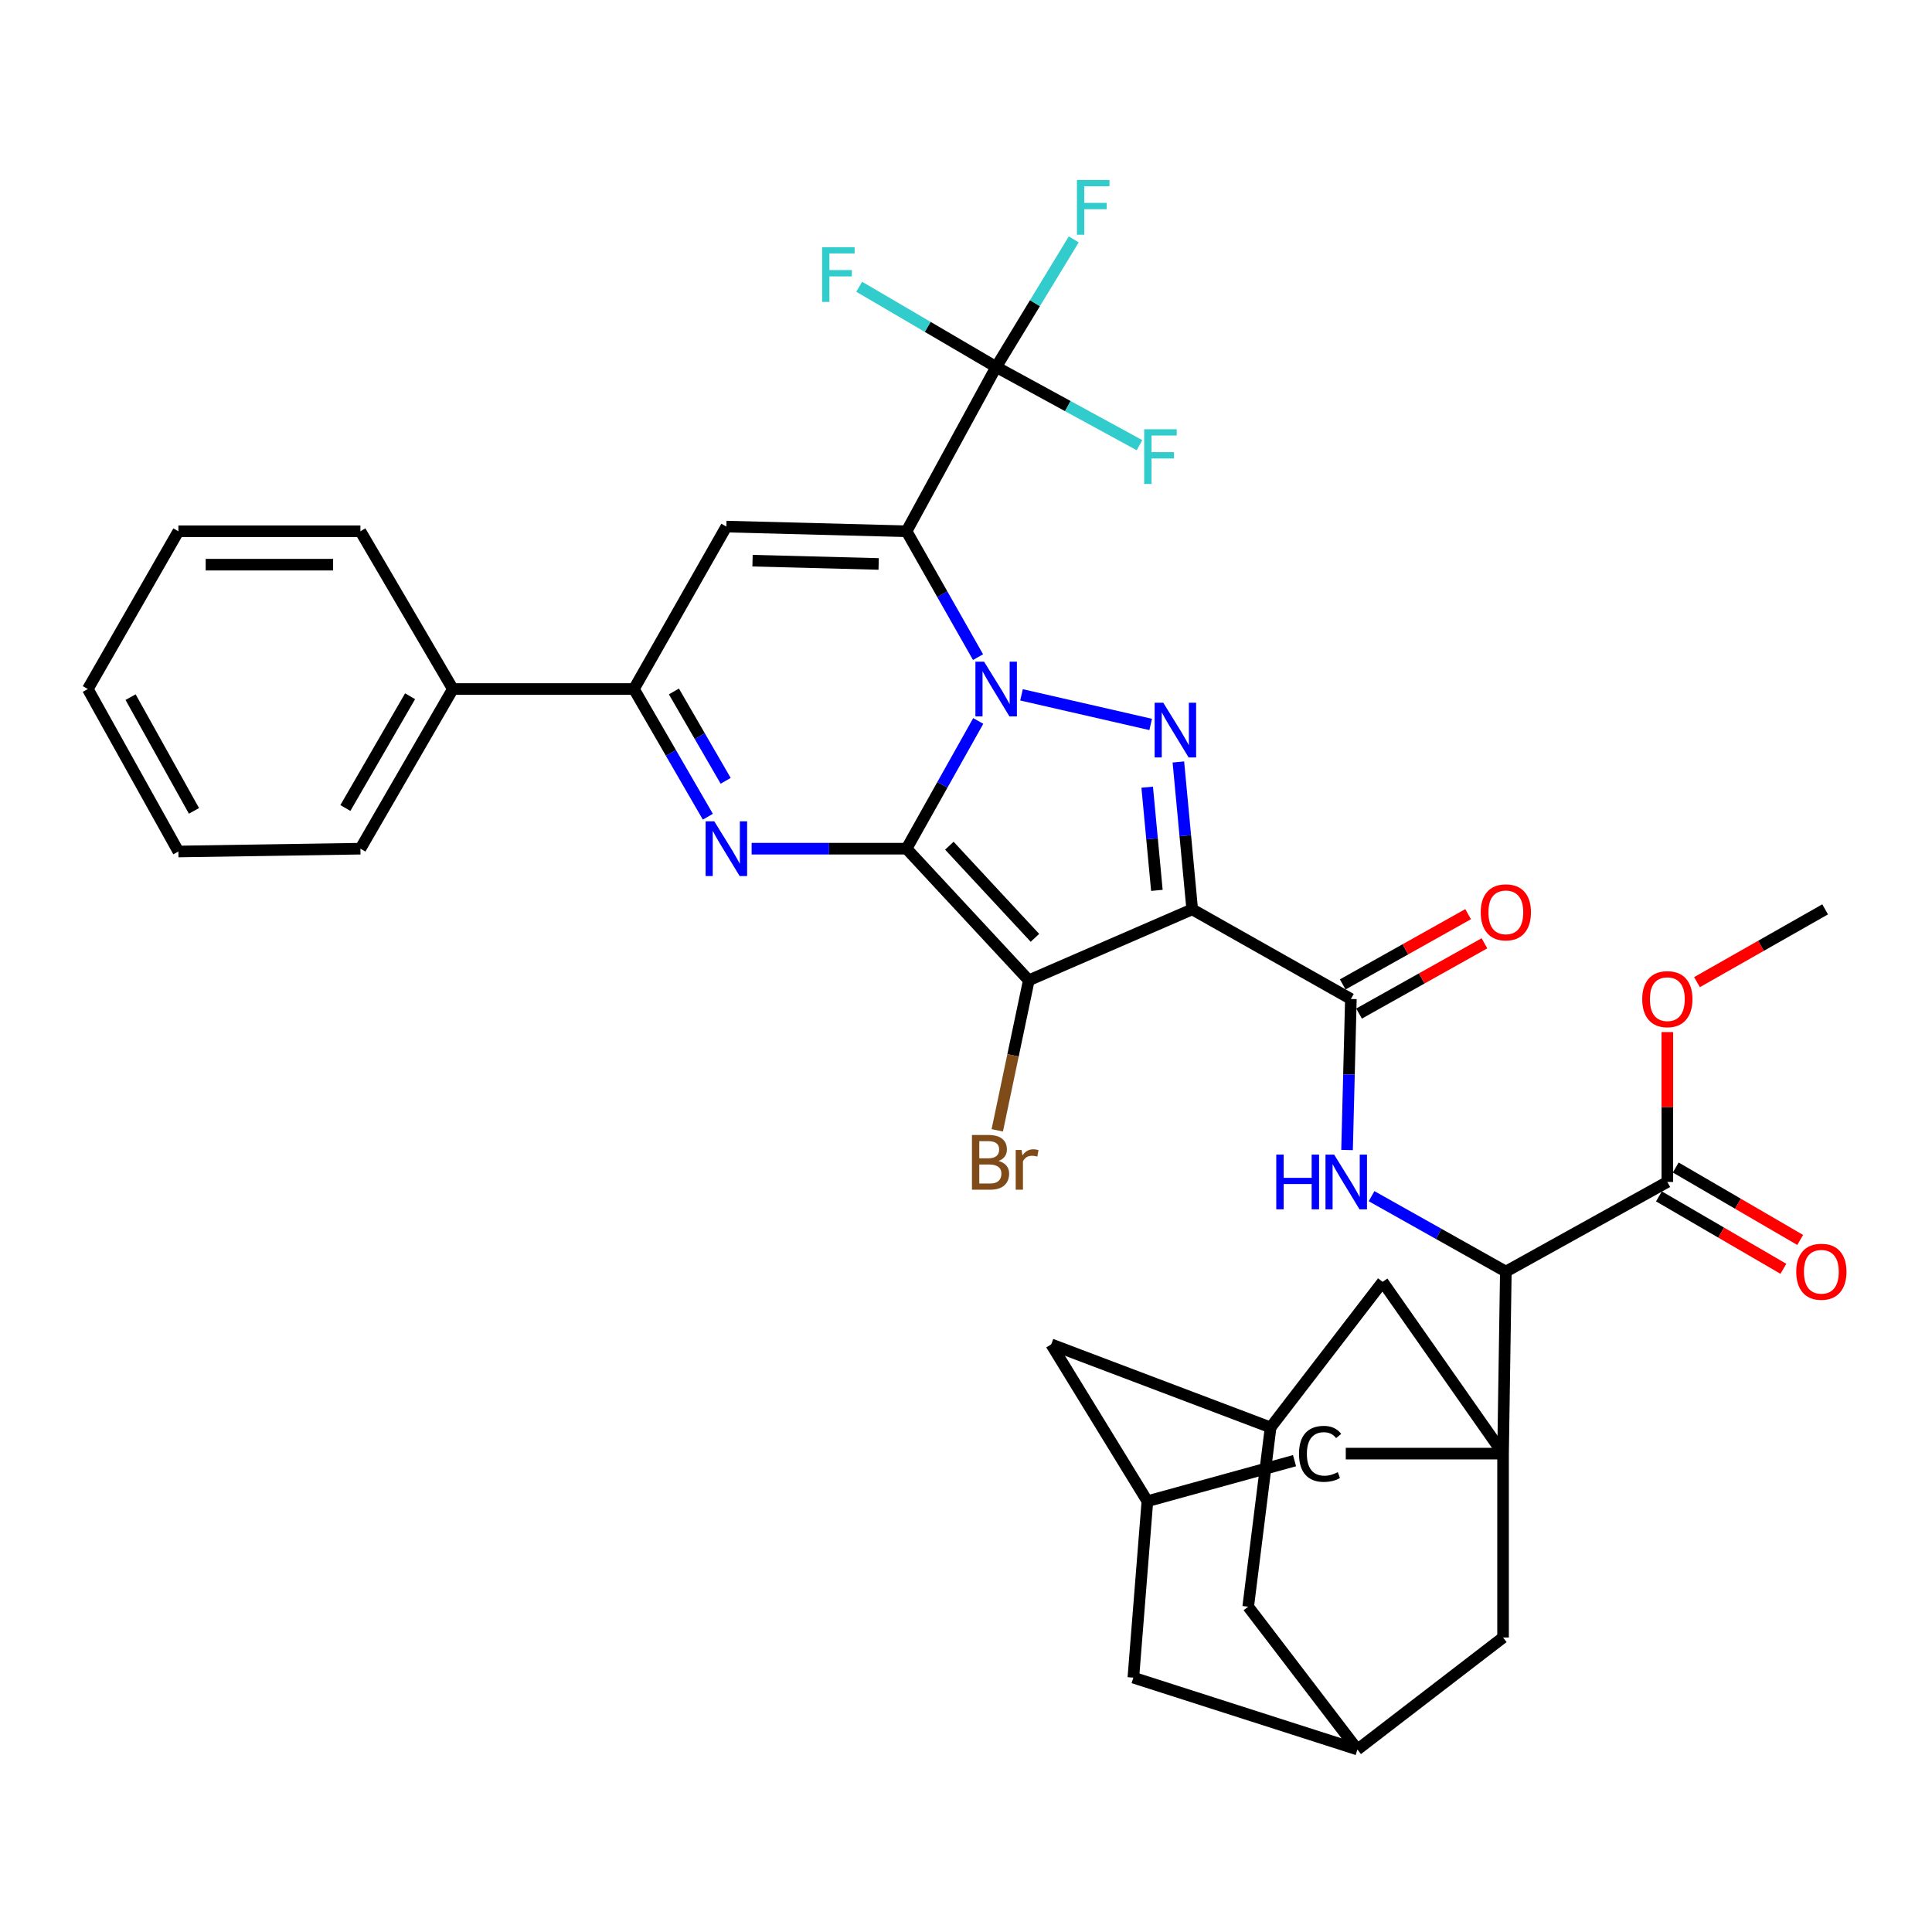 <?xml version='1.0' encoding='iso-8859-1'?>
<svg version='1.1' baseProfile='full'
              xmlns='http://www.w3.org/2000/svg'
                      xmlns:rdkit='http://www.rdkit.org/xml'
                      xmlns:xlink='http://www.w3.org/1999/xlink'
                  xml:space='preserve'
width='1000px' height='1000px' viewBox='0 0 1000 1000'>
<!-- END OF HEADER -->
<rect style='opacity:1.0;fill:#FFFFFF;stroke:none' width='1000' height='1000' x='0' y='0'> </rect>
<path class='bond-0' d='M 469.228,439.278 L 487.782,406.224' style='fill:none;fill-rule:evenodd;stroke:#000000;stroke-width:6px;stroke-linecap:butt;stroke-linejoin:miter;stroke-opacity:1' />
<path class='bond-0' d='M 487.782,406.224 L 506.335,373.169' style='fill:none;fill-rule:evenodd;stroke:#0000FF;stroke-width:6px;stroke-linecap:butt;stroke-linejoin:miter;stroke-opacity:1' />
<path class='bond-2' d='M 469.228,439.278 L 532.506,507.405' style='fill:none;fill-rule:evenodd;stroke:#000000;stroke-width:6px;stroke-linecap:butt;stroke-linejoin:miter;stroke-opacity:1' />
<path class='bond-2' d='M 491.386,437.733 L 535.68,485.422' style='fill:none;fill-rule:evenodd;stroke:#000000;stroke-width:6px;stroke-linecap:butt;stroke-linejoin:miter;stroke-opacity:1' />
<path class='bond-5' d='M 469.228,439.278 L 429.134,439.278' style='fill:none;fill-rule:evenodd;stroke:#000000;stroke-width:6px;stroke-linecap:butt;stroke-linejoin:miter;stroke-opacity:1' />
<path class='bond-5' d='M 429.134,439.278 L 389.04,439.278' style='fill:none;fill-rule:evenodd;stroke:#0000FF;stroke-width:6px;stroke-linecap:butt;stroke-linejoin:miter;stroke-opacity:1' />
<path class='bond-1' d='M 506.236,340.132 L 487.732,307.557' style='fill:none;fill-rule:evenodd;stroke:#0000FF;stroke-width:6px;stroke-linecap:butt;stroke-linejoin:miter;stroke-opacity:1' />
<path class='bond-1' d='M 487.732,307.557 L 469.228,274.981' style='fill:none;fill-rule:evenodd;stroke:#000000;stroke-width:6px;stroke-linecap:butt;stroke-linejoin:miter;stroke-opacity:1' />
<path class='bond-4' d='M 528.732,359.647 L 595.591,374.972' style='fill:none;fill-rule:evenodd;stroke:#0000FF;stroke-width:6px;stroke-linecap:butt;stroke-linejoin:miter;stroke-opacity:1' />
<path class='bond-10' d='M 469.228,274.981 L 515.613,189.952' style='fill:none;fill-rule:evenodd;stroke:#000000;stroke-width:6px;stroke-linecap:butt;stroke-linejoin:miter;stroke-opacity:1' />
<path class='bond-38' d='M 469.228,274.981 L 375.969,272.561' style='fill:none;fill-rule:evenodd;stroke:#000000;stroke-width:6px;stroke-linecap:butt;stroke-linejoin:miter;stroke-opacity:1' />
<path class='bond-38' d='M 454.791,291.899 L 389.509,290.205' style='fill:none;fill-rule:evenodd;stroke:#000000;stroke-width:6px;stroke-linecap:butt;stroke-linejoin:miter;stroke-opacity:1' />
<path class='bond-3' d='M 532.506,507.405 L 617.084,470.682' style='fill:none;fill-rule:evenodd;stroke:#000000;stroke-width:6px;stroke-linecap:butt;stroke-linejoin:miter;stroke-opacity:1' />
<path class='bond-20' d='M 532.506,507.405 L 524.345,546.232' style='fill:none;fill-rule:evenodd;stroke:#000000;stroke-width:6px;stroke-linecap:butt;stroke-linejoin:miter;stroke-opacity:1' />
<path class='bond-20' d='M 524.345,546.232 L 516.185,585.058' style='fill:none;fill-rule:evenodd;stroke:#7F4C19;stroke-width:6px;stroke-linecap:butt;stroke-linejoin:miter;stroke-opacity:1' />
<path class='bond-8' d='M 617.084,470.682 L 699.213,517.076' style='fill:none;fill-rule:evenodd;stroke:#000000;stroke-width:6px;stroke-linecap:butt;stroke-linejoin:miter;stroke-opacity:1' />
<path class='bond-37' d='M 617.084,470.682 L 613.503,432.537' style='fill:none;fill-rule:evenodd;stroke:#000000;stroke-width:6px;stroke-linecap:butt;stroke-linejoin:miter;stroke-opacity:1' />
<path class='bond-37' d='M 613.503,432.537 L 609.921,394.392' style='fill:none;fill-rule:evenodd;stroke:#0000FF;stroke-width:6px;stroke-linecap:butt;stroke-linejoin:miter;stroke-opacity:1' />
<path class='bond-37' d='M 598.799,460.854 L 596.292,434.153' style='fill:none;fill-rule:evenodd;stroke:#000000;stroke-width:6px;stroke-linecap:butt;stroke-linejoin:miter;stroke-opacity:1' />
<path class='bond-37' d='M 596.292,434.153 L 593.785,407.451' style='fill:none;fill-rule:evenodd;stroke:#0000FF;stroke-width:6px;stroke-linecap:butt;stroke-linejoin:miter;stroke-opacity:1' />
<path class='bond-9' d='M 366.386,422.731 L 347.25,389.685' style='fill:none;fill-rule:evenodd;stroke:#0000FF;stroke-width:6px;stroke-linecap:butt;stroke-linejoin:miter;stroke-opacity:1' />
<path class='bond-9' d='M 347.25,389.685 L 328.114,356.64' style='fill:none;fill-rule:evenodd;stroke:#000000;stroke-width:6px;stroke-linecap:butt;stroke-linejoin:miter;stroke-opacity:1' />
<path class='bond-9' d='M 375.605,404.155 L 362.21,381.023' style='fill:none;fill-rule:evenodd;stroke:#0000FF;stroke-width:6px;stroke-linecap:butt;stroke-linejoin:miter;stroke-opacity:1' />
<path class='bond-9' d='M 362.21,381.023 L 348.814,357.891' style='fill:none;fill-rule:evenodd;stroke:#000000;stroke-width:6px;stroke-linecap:butt;stroke-linejoin:miter;stroke-opacity:1' />
<path class='bond-6' d='M 375.969,272.561 L 328.114,356.64' style='fill:none;fill-rule:evenodd;stroke:#000000;stroke-width:6px;stroke-linecap:butt;stroke-linejoin:miter;stroke-opacity:1' />
<path class='bond-7' d='M 777.981,752.391 L 779.421,658.171' style='fill:none;fill-rule:evenodd;stroke:#000000;stroke-width:6px;stroke-linecap:butt;stroke-linejoin:miter;stroke-opacity:1' />
<path class='bond-14' d='M 777.981,752.391 L 715.654,663.482' style='fill:none;fill-rule:evenodd;stroke:#000000;stroke-width:6px;stroke-linecap:butt;stroke-linejoin:miter;stroke-opacity:1' />
<path class='bond-15' d='M 777.981,752.391 L 777.981,847.571' style='fill:none;fill-rule:evenodd;stroke:#000000;stroke-width:6px;stroke-linecap:butt;stroke-linejoin:miter;stroke-opacity:1' />
<path class='bond-16' d='M 777.981,752.391 L 696.568,752.391' style='fill:none;fill-rule:evenodd;stroke:#000000;stroke-width:6px;stroke-linecap:butt;stroke-linejoin:miter;stroke-opacity:1' />
<path class='bond-11' d='M 699.213,517.076 L 698.222,556.162' style='fill:none;fill-rule:evenodd;stroke:#000000;stroke-width:6px;stroke-linecap:butt;stroke-linejoin:miter;stroke-opacity:1' />
<path class='bond-11' d='M 698.222,556.162 L 697.231,595.248' style='fill:none;fill-rule:evenodd;stroke:#0000FF;stroke-width:6px;stroke-linecap:butt;stroke-linejoin:miter;stroke-opacity:1' />
<path class='bond-21' d='M 703.437,524.617 L 735.892,506.435' style='fill:none;fill-rule:evenodd;stroke:#000000;stroke-width:6px;stroke-linecap:butt;stroke-linejoin:miter;stroke-opacity:1' />
<path class='bond-21' d='M 735.892,506.435 L 768.347,488.252' style='fill:none;fill-rule:evenodd;stroke:#FF0000;stroke-width:6px;stroke-linecap:butt;stroke-linejoin:miter;stroke-opacity:1' />
<path class='bond-21' d='M 694.989,509.536 L 727.444,491.354' style='fill:none;fill-rule:evenodd;stroke:#000000;stroke-width:6px;stroke-linecap:butt;stroke-linejoin:miter;stroke-opacity:1' />
<path class='bond-21' d='M 727.444,491.354 L 759.899,473.171' style='fill:none;fill-rule:evenodd;stroke:#FF0000;stroke-width:6px;stroke-linecap:butt;stroke-linejoin:miter;stroke-opacity:1' />
<path class='bond-22' d='M 328.114,356.64 L 234.394,356.64' style='fill:none;fill-rule:evenodd;stroke:#000000;stroke-width:6px;stroke-linecap:butt;stroke-linejoin:miter;stroke-opacity:1' />
<path class='bond-24' d='M 515.613,189.952 L 535.687,156.931' style='fill:none;fill-rule:evenodd;stroke:#000000;stroke-width:6px;stroke-linecap:butt;stroke-linejoin:miter;stroke-opacity:1' />
<path class='bond-24' d='M 535.687,156.931 L 555.762,123.91' style='fill:none;fill-rule:evenodd;stroke:#33CCCC;stroke-width:6px;stroke-linecap:butt;stroke-linejoin:miter;stroke-opacity:1' />
<path class='bond-25' d='M 515.613,189.952 L 552.707,210.192' style='fill:none;fill-rule:evenodd;stroke:#000000;stroke-width:6px;stroke-linecap:butt;stroke-linejoin:miter;stroke-opacity:1' />
<path class='bond-25' d='M 552.707,210.192 L 589.801,230.431' style='fill:none;fill-rule:evenodd;stroke:#33CCCC;stroke-width:6px;stroke-linecap:butt;stroke-linejoin:miter;stroke-opacity:1' />
<path class='bond-26' d='M 515.613,189.952 L 480.168,169.189' style='fill:none;fill-rule:evenodd;stroke:#000000;stroke-width:6px;stroke-linecap:butt;stroke-linejoin:miter;stroke-opacity:1' />
<path class='bond-26' d='M 480.168,169.189 L 444.722,148.426' style='fill:none;fill-rule:evenodd;stroke:#33CCCC;stroke-width:6px;stroke-linecap:butt;stroke-linejoin:miter;stroke-opacity:1' />
<path class='bond-12' d='M 709.921,619.138 L 744.671,638.655' style='fill:none;fill-rule:evenodd;stroke:#0000FF;stroke-width:6px;stroke-linecap:butt;stroke-linejoin:miter;stroke-opacity:1' />
<path class='bond-12' d='M 744.671,638.655 L 779.421,658.171' style='fill:none;fill-rule:evenodd;stroke:#000000;stroke-width:6px;stroke-linecap:butt;stroke-linejoin:miter;stroke-opacity:1' />
<path class='bond-13' d='M 779.421,658.171 L 863.01,611.776' style='fill:none;fill-rule:evenodd;stroke:#000000;stroke-width:6px;stroke-linecap:butt;stroke-linejoin:miter;stroke-opacity:1' />
<path class='bond-23' d='M 858.663,619.246 L 890.869,637.99' style='fill:none;fill-rule:evenodd;stroke:#000000;stroke-width:6px;stroke-linecap:butt;stroke-linejoin:miter;stroke-opacity:1' />
<path class='bond-23' d='M 890.869,637.99 L 923.076,656.733' style='fill:none;fill-rule:evenodd;stroke:#FF0000;stroke-width:6px;stroke-linecap:butt;stroke-linejoin:miter;stroke-opacity:1' />
<path class='bond-23' d='M 867.358,604.306 L 899.564,623.05' style='fill:none;fill-rule:evenodd;stroke:#000000;stroke-width:6px;stroke-linecap:butt;stroke-linejoin:miter;stroke-opacity:1' />
<path class='bond-23' d='M 899.564,623.05 L 931.77,641.793' style='fill:none;fill-rule:evenodd;stroke:#FF0000;stroke-width:6px;stroke-linecap:butt;stroke-linejoin:miter;stroke-opacity:1' />
<path class='bond-30' d='M 863.01,611.776 L 863.01,572.99' style='fill:none;fill-rule:evenodd;stroke:#000000;stroke-width:6px;stroke-linecap:butt;stroke-linejoin:miter;stroke-opacity:1' />
<path class='bond-30' d='M 863.01,572.99 L 863.01,534.204' style='fill:none;fill-rule:evenodd;stroke:#FF0000;stroke-width:6px;stroke-linecap:butt;stroke-linejoin:miter;stroke-opacity:1' />
<path class='bond-17' d='M 715.654,663.482 L 657.659,738.84' style='fill:none;fill-rule:evenodd;stroke:#000000;stroke-width:6px;stroke-linecap:butt;stroke-linejoin:miter;stroke-opacity:1' />
<path class='bond-18' d='M 777.981,847.571 L 702.593,905.538' style='fill:none;fill-rule:evenodd;stroke:#000000;stroke-width:6px;stroke-linecap:butt;stroke-linejoin:miter;stroke-opacity:1' />
<path class='bond-19' d='M 670.043,756.039 L 593.891,777.024' style='fill:none;fill-rule:evenodd;stroke:#000000;stroke-width:6px;stroke-linecap:butt;stroke-linejoin:miter;stroke-opacity:1' />
<path class='bond-40' d='M 657.659,738.84 L 544.107,695.845' style='fill:none;fill-rule:evenodd;stroke:#000000;stroke-width:6px;stroke-linecap:butt;stroke-linejoin:miter;stroke-opacity:1' />
<path class='bond-42' d='M 657.659,738.84 L 646.067,831.629' style='fill:none;fill-rule:evenodd;stroke:#000000;stroke-width:6px;stroke-linecap:butt;stroke-linejoin:miter;stroke-opacity:1' />
<path class='bond-27' d='M 702.593,905.538 L 646.067,831.629' style='fill:none;fill-rule:evenodd;stroke:#000000;stroke-width:6px;stroke-linecap:butt;stroke-linejoin:miter;stroke-opacity:1' />
<path class='bond-41' d='M 702.593,905.538 L 586.621,868.343' style='fill:none;fill-rule:evenodd;stroke:#000000;stroke-width:6px;stroke-linecap:butt;stroke-linejoin:miter;stroke-opacity:1' />
<path class='bond-28' d='M 593.891,777.024 L 586.621,868.343' style='fill:none;fill-rule:evenodd;stroke:#000000;stroke-width:6px;stroke-linecap:butt;stroke-linejoin:miter;stroke-opacity:1' />
<path class='bond-29' d='M 593.891,777.024 L 544.107,695.845' style='fill:none;fill-rule:evenodd;stroke:#000000;stroke-width:6px;stroke-linecap:butt;stroke-linejoin:miter;stroke-opacity:1' />
<path class='bond-31' d='M 234.394,356.64 L 186.549,439.278' style='fill:none;fill-rule:evenodd;stroke:#000000;stroke-width:6px;stroke-linecap:butt;stroke-linejoin:miter;stroke-opacity:1' />
<path class='bond-31' d='M 212.257,360.374 L 178.766,418.221' style='fill:none;fill-rule:evenodd;stroke:#000000;stroke-width:6px;stroke-linecap:butt;stroke-linejoin:miter;stroke-opacity:1' />
<path class='bond-32' d='M 234.394,356.64 L 186.549,274.981' style='fill:none;fill-rule:evenodd;stroke:#000000;stroke-width:6px;stroke-linecap:butt;stroke-linejoin:miter;stroke-opacity:1' />
<path class='bond-33' d='M 878.359,508.358 L 911.523,489.52' style='fill:none;fill-rule:evenodd;stroke:#FF0000;stroke-width:6px;stroke-linecap:butt;stroke-linejoin:miter;stroke-opacity:1' />
<path class='bond-33' d='M 911.523,489.52 L 944.688,470.682' style='fill:none;fill-rule:evenodd;stroke:#000000;stroke-width:6px;stroke-linecap:butt;stroke-linejoin:miter;stroke-opacity:1' />
<path class='bond-34' d='M 186.549,439.278 L 92.329,440.738' style='fill:none;fill-rule:evenodd;stroke:#000000;stroke-width:6px;stroke-linecap:butt;stroke-linejoin:miter;stroke-opacity:1' />
<path class='bond-35' d='M 186.549,274.981 L 92.329,274.981' style='fill:none;fill-rule:evenodd;stroke:#000000;stroke-width:6px;stroke-linecap:butt;stroke-linejoin:miter;stroke-opacity:1' />
<path class='bond-35' d='M 172.416,292.268 L 106.462,292.268' style='fill:none;fill-rule:evenodd;stroke:#000000;stroke-width:6px;stroke-linecap:butt;stroke-linejoin:miter;stroke-opacity:1' />
<path class='bond-39' d='M 92.329,440.738 L 45.455,356.64' style='fill:none;fill-rule:evenodd;stroke:#000000;stroke-width:6px;stroke-linecap:butt;stroke-linejoin:miter;stroke-opacity:1' />
<path class='bond-39' d='M 100.397,419.707 L 67.585,360.839' style='fill:none;fill-rule:evenodd;stroke:#000000;stroke-width:6px;stroke-linecap:butt;stroke-linejoin:miter;stroke-opacity:1' />
<path class='bond-36' d='M 92.329,274.981 L 45.455,356.64' style='fill:none;fill-rule:evenodd;stroke:#000000;stroke-width:6px;stroke-linecap:butt;stroke-linejoin:miter;stroke-opacity:1' />
<path  class='atom-1' d='M 509.353 342.48
L 518.633 357.48
Q 519.553 358.96, 521.033 361.64
Q 522.513 364.32, 522.593 364.48
L 522.593 342.48
L 526.353 342.48
L 526.353 370.8
L 522.473 370.8
L 512.513 354.4
Q 511.353 352.48, 510.113 350.28
Q 508.913 348.08, 508.553 347.4
L 508.553 370.8
L 504.873 370.8
L 504.873 342.48
L 509.353 342.48
' fill='#0000FF'/>
<path  class='atom-5' d='M 602.113 363.742
L 611.393 378.742
Q 612.313 380.222, 613.793 382.902
Q 615.273 385.582, 615.353 385.742
L 615.353 363.742
L 619.113 363.742
L 619.113 392.062
L 615.233 392.062
L 605.273 375.662
Q 604.113 373.742, 602.873 371.542
Q 601.673 369.342, 601.313 368.662
L 601.313 392.062
L 597.633 392.062
L 597.633 363.742
L 602.113 363.742
' fill='#0000FF'/>
<path  class='atom-6' d='M 369.709 425.118
L 378.989 440.118
Q 379.909 441.598, 381.389 444.278
Q 382.869 446.958, 382.949 447.118
L 382.949 425.118
L 386.709 425.118
L 386.709 453.438
L 382.829 453.438
L 372.869 437.038
Q 371.709 435.118, 370.469 432.918
Q 369.269 430.718, 368.909 430.038
L 368.909 453.438
L 365.229 453.438
L 365.229 425.118
L 369.709 425.118
' fill='#0000FF'/>
<path  class='atom-12' d='M 660.592 597.616
L 664.432 597.616
L 664.432 609.656
L 678.912 609.656
L 678.912 597.616
L 682.752 597.616
L 682.752 625.936
L 678.912 625.936
L 678.912 612.856
L 664.432 612.856
L 664.432 625.936
L 660.592 625.936
L 660.592 597.616
' fill='#0000FF'/>
<path  class='atom-12' d='M 690.552 597.616
L 699.832 612.616
Q 700.752 614.096, 702.232 616.776
Q 703.712 619.456, 703.792 619.616
L 703.792 597.616
L 707.552 597.616
L 707.552 625.936
L 703.672 625.936
L 693.712 609.536
Q 692.552 607.616, 691.312 605.416
Q 690.112 603.216, 689.752 602.536
L 689.752 625.936
L 686.072 625.936
L 686.072 597.616
L 690.552 597.616
' fill='#0000FF'/>
<path  class='atom-17' d='M 672.361 752.511
Q 672.361 745.471, 675.641 741.791
Q 678.961 738.071, 685.241 738.071
Q 691.081 738.071, 694.201 742.191
L 691.561 744.351
Q 689.281 741.351, 685.241 741.351
Q 680.961 741.351, 678.681 744.231
Q 676.441 747.071, 676.441 752.511
Q 676.441 758.111, 678.761 760.991
Q 681.121 763.871, 685.681 763.871
Q 688.801 763.871, 692.441 761.991
L 693.561 764.991
Q 692.081 765.951, 689.841 766.511
Q 687.601 767.071, 685.121 767.071
Q 678.961 767.071, 675.641 763.311
Q 672.361 759.551, 672.361 752.511
' fill='#000000'/>
<path  class='atom-21' d='M 516.843 600.905
Q 519.563 601.665, 520.923 603.345
Q 522.323 604.985, 522.323 607.425
Q 522.323 611.345, 519.803 613.585
Q 517.323 615.785, 512.603 615.785
L 503.083 615.785
L 503.083 587.465
L 511.443 587.465
Q 516.283 587.465, 518.723 589.425
Q 521.163 591.385, 521.163 594.985
Q 521.163 599.265, 516.843 600.905
M 506.883 590.665
L 506.883 599.545
L 511.443 599.545
Q 514.243 599.545, 515.683 598.425
Q 517.163 597.265, 517.163 594.985
Q 517.163 590.665, 511.443 590.665
L 506.883 590.665
M 512.603 612.585
Q 515.363 612.585, 516.843 611.265
Q 518.323 609.945, 518.323 607.425
Q 518.323 605.105, 516.683 603.945
Q 515.083 602.745, 512.003 602.745
L 506.883 602.745
L 506.883 612.585
L 512.603 612.585
' fill='#7F4C19'/>
<path  class='atom-21' d='M 528.763 595.225
L 529.203 598.065
Q 531.363 594.865, 534.883 594.865
Q 536.003 594.865, 537.523 595.265
L 536.923 598.625
Q 535.203 598.225, 534.243 598.225
Q 532.563 598.225, 531.443 598.905
Q 530.363 599.545, 529.483 601.105
L 529.483 615.785
L 525.723 615.785
L 525.723 595.225
L 528.763 595.225
' fill='#7F4C19'/>
<path  class='atom-22' d='M 766.421 472.221
Q 766.421 465.421, 769.781 461.621
Q 773.141 457.821, 779.421 457.821
Q 785.701 457.821, 789.061 461.621
Q 792.421 465.421, 792.421 472.221
Q 792.421 479.101, 789.021 483.021
Q 785.621 486.901, 779.421 486.901
Q 773.181 486.901, 769.781 483.021
Q 766.421 479.141, 766.421 472.221
M 779.421 483.701
Q 783.741 483.701, 786.061 480.821
Q 788.421 477.901, 788.421 472.221
Q 788.421 466.661, 786.061 463.861
Q 783.741 461.021, 779.421 461.021
Q 775.101 461.021, 772.741 463.821
Q 770.421 466.621, 770.421 472.221
Q 770.421 477.941, 772.741 480.821
Q 775.101 483.701, 779.421 483.701
' fill='#FF0000'/>
<path  class='atom-24' d='M 929.729 658.251
Q 929.729 651.451, 933.089 647.651
Q 936.449 643.851, 942.729 643.851
Q 949.009 643.851, 952.369 647.651
Q 955.729 651.451, 955.729 658.251
Q 955.729 665.131, 952.329 669.051
Q 948.929 672.931, 942.729 672.931
Q 936.489 672.931, 933.089 669.051
Q 929.729 665.171, 929.729 658.251
M 942.729 669.731
Q 947.049 669.731, 949.369 666.851
Q 951.729 663.931, 951.729 658.251
Q 951.729 652.691, 949.369 649.891
Q 947.049 647.051, 942.729 647.051
Q 938.409 647.051, 936.049 649.851
Q 933.729 652.651, 933.729 658.251
Q 933.729 663.971, 936.049 666.851
Q 938.409 669.731, 942.729 669.731
' fill='#FF0000'/>
<path  class='atom-25' d='M 557.419 93.173
L 574.259 93.173
L 574.259 96.413
L 561.219 96.413
L 561.219 105.013
L 572.819 105.013
L 572.819 108.293
L 561.219 108.293
L 561.219 121.493
L 557.419 121.493
L 557.419 93.173
' fill='#33CCCC'/>
<path  class='atom-26' d='M 592.223 222.187
L 609.063 222.187
L 609.063 225.427
L 596.023 225.427
L 596.023 234.027
L 607.623 234.027
L 607.623 237.307
L 596.023 237.307
L 596.023 250.507
L 592.223 250.507
L 592.223 222.187
' fill='#33CCCC'/>
<path  class='atom-27' d='M 425.515 127.947
L 442.355 127.947
L 442.355 131.187
L 429.315 131.187
L 429.315 139.787
L 440.915 139.787
L 440.915 143.067
L 429.315 143.067
L 429.315 156.267
L 425.515 156.267
L 425.515 127.947
' fill='#33CCCC'/>
<path  class='atom-31' d='M 850.01 517.156
Q 850.01 510.356, 853.37 506.556
Q 856.73 502.756, 863.01 502.756
Q 869.29 502.756, 872.65 506.556
Q 876.01 510.356, 876.01 517.156
Q 876.01 524.036, 872.61 527.956
Q 869.21 531.836, 863.01 531.836
Q 856.77 531.836, 853.37 527.956
Q 850.01 524.076, 850.01 517.156
M 863.01 528.636
Q 867.33 528.636, 869.65 525.756
Q 872.01 522.836, 872.01 517.156
Q 872.01 511.596, 869.65 508.796
Q 867.33 505.956, 863.01 505.956
Q 858.69 505.956, 856.33 508.756
Q 854.01 511.556, 854.01 517.156
Q 854.01 522.876, 856.33 525.756
Q 858.69 528.636, 863.01 528.636
' fill='#FF0000'/>
</svg>
